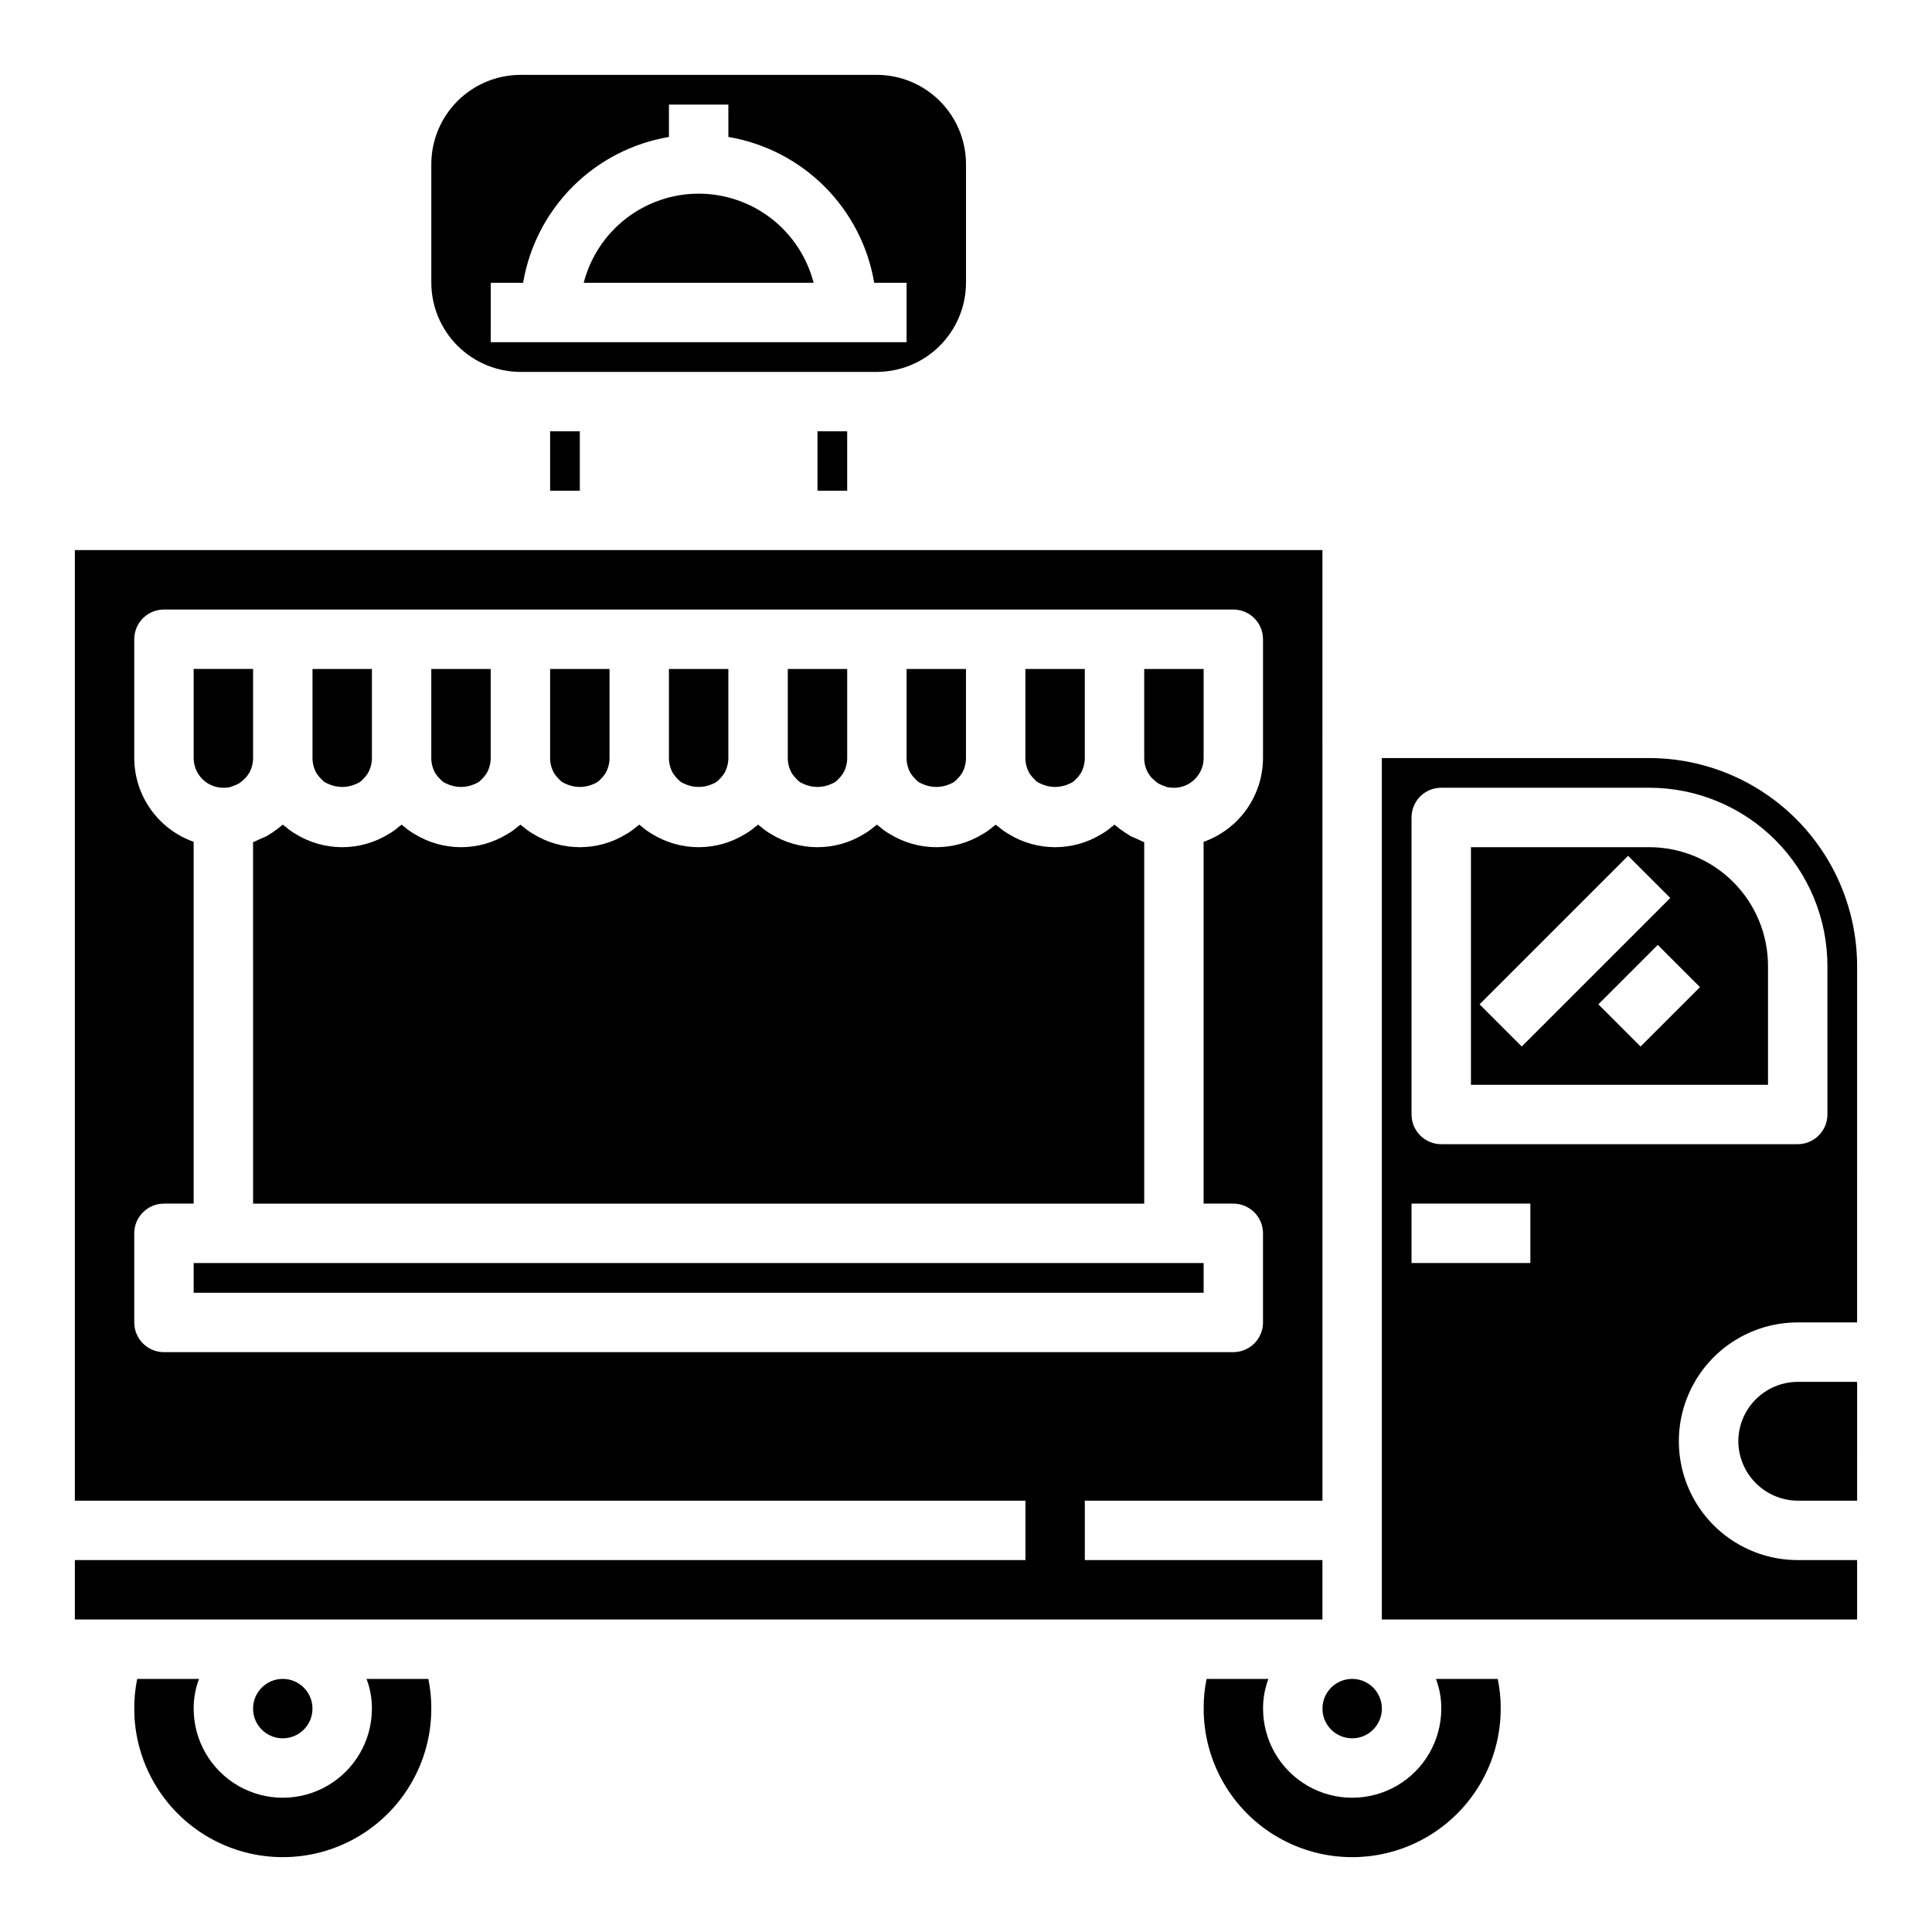 <?xml version="1.0" encoding="UTF-8"?>
<!-- Uploaded to: SVG Repo, www.svgrepo.com, Generator: SVG Repo Mixer Tools -->
<svg fill="#000000" width="800px" height="800px" version="1.1" viewBox="144 144 512 512" xmlns="http://www.w3.org/2000/svg">
 <g>
  <path d="m448.41 349.07c0.078 0.078 0.156 0.156 0.156 0.234h0.004c0.277 0.445 0.621 0.844 1.023 1.184 0.41 0.41 0.855 0.777 1.336 1.102 0.254 0.148 0.52 0.277 0.789 0.395 0.188 0.125 0.402 0.203 0.629 0.234 0.316 0.156 0.629 0.234 1.023 0.395 0.574 0.094 1.152 0.148 1.73 0.156 2.09 0 4.09-0.828 5.566-2.305 1.477-1.477 2.309-3.481 2.309-5.566v-23.617h-15.746v23.617c0.004 1.379 0.355 2.731 1.023 3.938 0.078 0.078 0.078 0.156 0.156 0.234z"/>
  <path d="m416.92 349.07c0.078 0.078 0.078 0.156 0.156 0.234h0.004c0.297 0.43 0.641 0.828 1.023 1.184 0.441 0.527 1.008 0.934 1.652 1.18 2.434 1.18 5.277 1.18 7.715 0 0.641-0.246 1.211-0.652 1.652-1.18 0.383-0.355 0.727-0.754 1.023-1.184 0.078-0.078 0.078-0.156 0.156-0.234 0.078-0.078 0.078-0.156 0.156-0.234h0.004c0.668-1.207 1.02-2.559 1.023-3.938v-23.617h-15.746v23.617c0.004 1.379 0.355 2.731 1.023 3.938 0.078 0.078 0.078 0.156 0.156 0.234z"/>
  <path d="m385.43 349.07c0.078 0.078 0.078 0.156 0.156 0.234h0.004c0.297 0.43 0.641 0.828 1.023 1.184 0.441 0.527 1.008 0.934 1.652 1.18 2.434 1.18 5.277 1.18 7.715 0 0.641-0.246 1.211-0.652 1.652-1.18 0.383-0.355 0.727-0.754 1.023-1.184 0.078-0.078 0.078-0.156 0.156-0.234s0.078-0.156 0.156-0.234h0.004c0.668-1.207 1.02-2.559 1.023-3.938v-23.617h-15.746v23.617c0.004 1.379 0.355 2.731 1.023 3.938 0.078 0.078 0.078 0.156 0.156 0.234z"/>
  <path d="m353.95 349.07c0.078 0.078 0.078 0.156 0.156 0.234h0.004c0.297 0.43 0.641 0.828 1.023 1.184 0.441 0.527 1.008 0.934 1.652 1.18 2.438 1.18 5.277 1.18 7.715 0 0.645-0.246 1.211-0.652 1.652-1.18 0.383-0.355 0.727-0.754 1.023-1.184 0.078-0.078 0.078-0.156 0.156-0.234s0.078-0.156 0.156-0.234h0.004c0.668-1.207 1.02-2.559 1.023-3.938v-23.617h-15.746v23.617c0.004 1.379 0.355 2.731 1.023 3.938 0.078 0.078 0.078 0.156 0.156 0.234z"/>
  <path d="m322.46 349.07c0.078 0.078 0.078 0.156 0.156 0.234 0.297 0.43 0.641 0.828 1.023 1.184 0.441 0.527 1.008 0.934 1.652 1.18 2.438 1.18 5.277 1.18 7.715 0 0.645-0.246 1.211-0.652 1.652-1.18 0.383-0.355 0.727-0.754 1.023-1.184 0.078-0.078 0.078-0.156 0.156-0.234s0.078-0.156 0.156-0.234h0.004c0.668-1.207 1.02-2.559 1.023-3.938v-23.617h-15.746v23.617c0.004 1.379 0.355 2.731 1.023 3.938 0.078 0.078 0.078 0.156 0.16 0.234z"/>
  <path d="m290.97 349.07c0.078 0.078 0.078 0.156 0.156 0.234 0.297 0.43 0.641 0.828 1.023 1.184 0.441 0.527 1.008 0.934 1.652 1.18 2.438 1.18 5.277 1.18 7.715 0 0.645-0.246 1.211-0.652 1.652-1.18 0.383-0.355 0.727-0.754 1.023-1.184 0.078-0.078 0.078-0.156 0.156-0.234 0.078-0.078 0.078-0.156 0.156-0.234h0.004c0.668-1.207 1.02-2.559 1.023-3.938v-23.617h-15.746v23.617c0.004 1.379 0.355 2.731 1.023 3.938 0.078 0.078 0.078 0.156 0.16 0.234z"/>
  <path d="m259.48 349.07c0.078 0.078 0.078 0.156 0.156 0.234 0.297 0.43 0.641 0.828 1.023 1.184 0.441 0.527 1.008 0.934 1.652 1.18 2.438 1.18 5.277 1.18 7.715 0 0.645-0.246 1.211-0.652 1.652-1.18 0.383-0.355 0.727-0.754 1.023-1.184 0.078-0.078 0.078-0.156 0.156-0.234s0.078-0.156 0.156-0.234h0.004c0.668-1.207 1.02-2.559 1.023-3.938v-23.617h-15.746v23.617c0.004 1.379 0.355 2.731 1.023 3.938 0.078 0.078 0.078 0.156 0.16 0.234z"/>
  <path d="m228 349.07c0.078 0.078 0.078 0.156 0.156 0.234 0.297 0.43 0.641 0.828 1.023 1.184 0.441 0.527 1.012 0.934 1.652 1.18 2.438 1.18 5.281 1.18 7.715 0 0.645-0.246 1.211-0.652 1.652-1.18 0.383-0.355 0.727-0.754 1.023-1.184 0.078-0.078 0.078-0.156 0.156-0.234s0.078-0.156 0.156-0.234h0.004c0.668-1.207 1.02-2.559 1.023-3.938v-23.617h-15.746v23.617c0.004 1.379 0.355 2.731 1.023 3.938 0.082 0.078 0.082 0.156 0.16 0.234z"/>
  <path d="m203.2 352.77c0.578-0.008 1.156-0.062 1.73-0.156 0.395-0.156 0.707-0.234 1.023-0.395 0.227-0.031 0.441-0.109 0.629-0.234 0.27-0.117 0.535-0.246 0.789-0.395 0.48-0.324 0.926-0.691 1.336-1.102 0.402-0.34 0.746-0.738 1.023-1.184 0-0.078 0.078-0.156 0.156-0.234s0.078-0.156 0.156-0.234h0.004c0.668-1.207 1.02-2.559 1.023-3.938v-23.617h-15.746v23.617c0 2.086 0.832 4.09 2.309 5.566 1.477 1.477 3.477 2.305 5.566 2.305z"/>
  <path d="m289.79 258.3h7.871v15.742h-7.871z"/>
  <path d="m360.64 258.3h7.871v15.742h-7.871z"/>
  <path d="m329.15 195.32c-6.977 0.008-13.754 2.328-19.266 6.602-5.516 4.277-9.453 10.262-11.195 17.016h60.93-0.004c-1.742-6.754-5.68-12.738-11.195-17.016-5.512-4.273-12.289-6.594-19.27-6.602z"/>
  <path d="m281.92 242.56h94.465c6.258-0.02 12.254-2.512 16.68-6.938 4.422-4.426 6.918-10.422 6.938-16.68v-31.488c-0.02-6.258-2.516-12.254-6.938-16.676-4.426-4.426-10.422-6.922-16.68-6.941h-94.465c-6.258 0.02-12.254 2.516-16.68 6.941-4.422 4.422-6.918 10.418-6.938 16.676v31.488c0.02 6.258 2.516 12.254 6.938 16.68 4.426 4.426 10.422 6.918 16.68 6.938zm-7.871-23.617h8.582-0.004c1.633-9.656 6.231-18.57 13.156-25.496 6.93-6.926 15.84-11.523 25.496-13.156v-8.578h15.742l0.004 8.578c9.656 1.633 18.566 6.231 25.496 13.156 6.926 6.926 11.523 15.84 13.156 25.496h8.578v15.742l-110.21 0.004z"/>
  <path d="m581.05 368.51h-47.23v62.977h78.719v-31.488c0-8.352-3.316-16.363-9.223-22.266-5.906-5.906-13.914-9.223-22.266-9.223zm-44.949 41.645 39.359-39.359 11.18 11.18-39.359 39.359zm42.668 11.18-11.18-11.18 15.742-15.742 11.18 11.18z"/>
  <path d="m510.21 596.8c0 4.348-3.523 7.871-7.871 7.871-4.348 0-7.875-3.523-7.875-7.871 0-4.348 3.527-7.875 7.875-7.875 4.348 0 7.871 3.527 7.871 7.875"/>
  <path d="m241.14 588.93c0.953 2.516 1.434 5.184 1.418 7.875 0 8.434-4.5 16.23-11.809 20.449s-16.309 4.219-23.617 0c-7.305-4.219-11.809-12.016-11.809-20.449-0.016-2.691 0.465-5.359 1.418-7.875h-16.375c-0.539 2.59-0.805 5.231-0.785 7.875 0 14.059 7.5 27.055 19.68 34.086 12.18 7.031 27.184 7.031 39.359 0 12.18-7.031 19.68-20.027 19.68-34.086 0.02-2.644-0.242-5.285-0.785-7.875z"/>
  <path d="m226.81 596.8c0 4.348-3.523 7.871-7.871 7.871s-7.871-3.523-7.871-7.871c0-4.348 3.523-7.875 7.871-7.875s7.871 3.527 7.871 7.875"/>
  <path d="m524.54 588.93c0.953 2.516 1.434 5.184 1.414 7.875 0 8.434-4.5 16.23-11.805 20.449-7.309 4.219-16.312 4.219-23.617 0-7.309-4.219-11.809-12.016-11.809-20.449-0.016-2.691 0.465-5.359 1.418-7.875h-16.375c-0.543 2.59-0.805 5.231-0.785 7.875 0 14.059 7.5 27.055 19.68 34.086 12.176 7.031 27.18 7.031 39.359 0 12.176-7.031 19.68-20.027 19.68-34.086 0.02-2.644-0.246-5.285-0.789-7.875z"/>
  <path d="m203.2 478.72h-7.875v7.871h267.65v-7.871z"/>
  <path d="m494.46 573.18v-15.746h-62.973v-15.742h62.977l-0.004-251.91h-330.62v251.91h251.91v15.742h-251.91v15.742zm-307.01-70.848c-4.348 0-7.871-3.527-7.871-7.875v-23.613c0-4.348 3.523-7.871 7.871-7.871h7.871v-95.883c-4.594-1.625-8.57-4.629-11.391-8.605-2.816-3.973-4.34-8.723-4.352-13.594v-31.488c0-4.348 3.523-7.871 7.871-7.871h283.39c2.086 0 4.09 0.828 5.566 2.305 1.477 1.477 2.305 3.481 2.305 5.566v31.488c-0.016 4.871-1.535 9.621-4.352 13.594-2.82 3.977-6.797 6.981-11.391 8.605v95.883h7.871c2.086 0 4.09 0.828 5.566 2.305 1.477 1.477 2.305 3.477 2.305 5.566v23.617-0.004c0 2.09-0.828 4.094-2.305 5.566-1.477 1.477-3.481 2.309-5.566 2.309z"/>
  <path d="m604.67 525.95c0.031 4.168 1.699 8.156 4.644 11.102 2.945 2.945 6.934 4.613 11.098 4.644h15.742l0.004-31.488h-15.746c-4.172 0.012-8.168 1.676-11.117 4.625s-4.613 6.945-4.625 11.117z"/>
  <path d="m581.05 344.89h-70.848v228.29h125.95v-15.746h-15.746c-11.25 0-21.645-6-27.27-15.742-5.625-9.742-5.625-21.746 0-31.488 5.625-9.742 16.02-15.746 27.27-15.746h15.742l0.004-94.461c-0.02-14.609-5.828-28.617-16.16-38.949-10.328-10.328-24.336-16.141-38.945-16.156zm-31.488 133.82h-31.488v-15.742h31.488zm78.719-39.359h0.004c0 2.086-0.832 4.09-2.309 5.566-1.477 1.477-3.477 2.305-5.566 2.305h-94.465c-4.348 0-7.871-3.523-7.871-7.871v-78.723c0-4.348 3.523-7.871 7.871-7.871h55.105c12.527 0 24.539 4.977 33.398 13.836 8.859 8.855 13.836 20.871 13.836 33.398z"/>
  <path d="m211.07 462.98h236.16v-95.805c-0.434-0.148-0.855-0.336-1.258-0.551-0.551-0.234-1.102-0.473-1.574-0.707-0.484-0.156-0.938-0.398-1.34-0.711-0.66-0.371-1.289-0.793-1.891-1.258-0.398-0.246-0.77-0.535-1.102-0.867-0.254-0.156-0.492-0.344-0.707-0.551-0.219 0.207-0.453 0.395-0.711 0.551-0.844 0.75-1.77 1.41-2.754 1.969-3.695 2.266-7.945 3.465-12.281 3.465-4.332 0-8.582-1.199-12.277-3.465-0.988-0.559-1.91-1.219-2.758-1.969-0.254-0.156-0.492-0.344-0.707-0.551-0.219 0.207-0.453 0.395-0.711 0.551-0.844 0.75-1.77 1.41-2.754 1.969-3.695 2.266-7.945 3.465-12.281 3.465-4.332 0-8.582-1.199-12.277-3.465-0.988-0.559-1.91-1.219-2.758-1.969-0.254-0.156-0.492-0.344-0.707-0.551-0.219 0.207-0.453 0.395-0.707 0.551-0.848 0.75-1.773 1.41-2.758 1.969-3.695 2.266-7.945 3.465-12.281 3.465-4.332 0-8.582-1.199-12.277-3.465-0.988-0.559-1.91-1.219-2.758-1.969-0.254-0.156-0.492-0.344-0.707-0.551-0.215 0.207-0.453 0.395-0.707 0.551-0.848 0.75-1.773 1.41-2.758 1.969-3.695 2.266-7.945 3.465-12.281 3.465-4.332 0-8.582-1.199-12.277-3.465-0.984-0.559-1.91-1.219-2.758-1.969-0.254-0.156-0.492-0.344-0.707-0.551-0.215 0.207-0.453 0.395-0.707 0.551-0.848 0.75-1.773 1.41-2.758 1.969-3.695 2.266-7.945 3.465-12.277 3.465-4.336 0-8.586-1.199-12.281-3.465-0.984-0.559-1.91-1.219-2.758-1.969-0.254-0.156-0.492-0.344-0.707-0.551-0.215 0.207-0.453 0.395-0.707 0.551-0.848 0.75-1.77 1.41-2.758 1.969-3.695 2.266-7.945 3.465-12.277 3.465-4.336 0-8.586-1.199-12.281-3.465-0.984-0.559-1.91-1.219-2.758-1.969-0.254-0.156-0.488-0.344-0.707-0.551-0.215 0.207-0.453 0.395-0.707 0.551-0.848 0.75-1.77 1.41-2.758 1.969-3.695 2.266-7.945 3.465-12.277 3.465-4.336 0-8.586-1.199-12.281-3.465-0.984-0.559-1.91-1.219-2.754-1.969-0.258-0.156-0.492-0.344-0.711-0.551-0.215 0.207-0.453 0.395-0.707 0.551-0.332 0.332-0.703 0.621-1.102 0.867-0.602 0.465-1.23 0.887-1.891 1.258-0.402 0.312-0.855 0.555-1.34 0.711-0.473 0.234-1.023 0.473-1.574 0.707-0.402 0.215-0.824 0.402-1.258 0.551z"/>
 </g>
</svg>